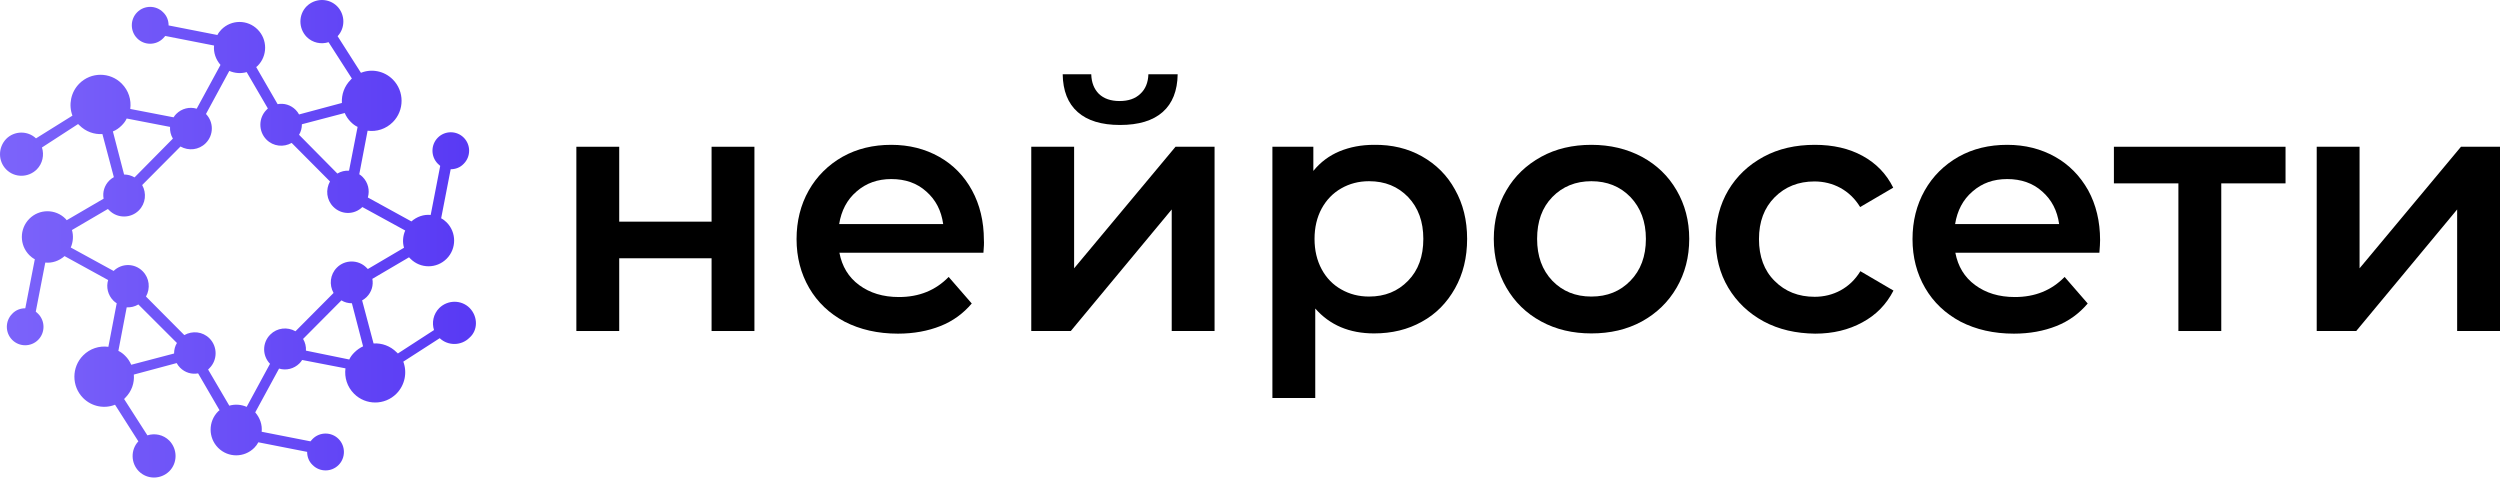 <svg width="178" height="34" viewBox="0 0 178 34" fill="none" xmlns="http://www.w3.org/2000/svg">
<g clip-path="url(#clip0_551_1710)">
<path d="M41.037 10.449H44.088V15.782H50.664V10.449H53.715V23.568H50.664V18.389H44.088V23.568H41.037V10.449Z" fill="black"/>
<path d="M70.02 17.997H59.766C59.952 18.968 60.41 19.735 61.172 20.297C61.935 20.859 62.867 21.149 64.003 21.149C65.443 21.149 66.613 20.672 67.545 19.718L69.189 21.609C68.596 22.307 67.867 22.853 66.969 23.21C66.07 23.568 65.054 23.756 63.935 23.756C62.494 23.756 61.24 23.466 60.139 22.904C59.054 22.324 58.206 21.524 57.613 20.501C57.02 19.479 56.715 18.32 56.715 17.025C56.715 15.748 57.003 14.589 57.579 13.567C58.156 12.545 58.969 11.744 59.986 11.164C61.02 10.585 62.172 10.312 63.46 10.312C64.731 10.312 65.867 10.602 66.867 11.164C67.867 11.727 68.647 12.527 69.206 13.55C69.765 14.572 70.053 15.765 70.053 17.094C70.07 17.298 70.053 17.605 70.02 17.997ZM60.986 13.635C60.308 14.214 59.901 14.998 59.749 15.952H67.155C67.02 14.998 66.63 14.231 65.952 13.635C65.291 13.039 64.46 12.749 63.46 12.749C62.494 12.749 61.664 13.039 60.986 13.635Z" fill="black"/>
<path d="M73.426 10.449H76.477V19.104L83.697 10.449H86.477V23.568H83.426V14.913L76.24 23.568H73.426V10.449ZM76.731 7.978C76.036 7.365 75.68 6.462 75.664 5.286H77.697C77.714 5.882 77.901 6.343 78.24 6.683C78.596 7.024 79.087 7.194 79.714 7.194C80.341 7.194 80.833 7.024 81.189 6.683C81.562 6.343 81.748 5.865 81.765 5.286H83.85C83.833 6.462 83.477 7.365 82.782 7.978C82.087 8.592 81.07 8.898 79.748 8.898C78.426 8.898 77.426 8.592 76.731 7.978Z" fill="black"/>
<path d="M101.239 11.13C102.239 11.693 103.036 12.476 103.595 13.499C104.171 14.521 104.459 15.68 104.459 17.009C104.459 18.338 104.171 19.513 103.595 20.535C103.019 21.558 102.239 22.359 101.239 22.904C100.239 23.466 99.104 23.739 97.832 23.739C96.07 23.739 94.68 23.142 93.646 21.967V28.339H90.595V10.449H93.51V12.17C94.019 11.539 94.646 11.079 95.375 10.773C96.121 10.466 96.934 10.312 97.832 10.312C99.104 10.295 100.239 10.568 101.239 11.13ZM100.256 19.99C100.985 19.241 101.341 18.252 101.341 17.009C101.341 15.782 100.985 14.794 100.256 14.027C99.527 13.277 98.612 12.902 97.477 12.902C96.748 12.902 96.087 13.073 95.493 13.414C94.9 13.754 94.443 14.231 94.104 14.845C93.765 15.475 93.595 16.191 93.595 17.009C93.595 17.826 93.765 18.542 94.104 19.172C94.443 19.803 94.917 20.28 95.493 20.604C96.087 20.945 96.748 21.115 97.477 21.115C98.612 21.115 99.527 20.74 100.256 19.99Z" fill="black"/>
<path d="M109.731 22.887C108.663 22.307 107.849 21.507 107.256 20.484C106.663 19.462 106.358 18.303 106.358 17.009C106.358 15.714 106.663 14.555 107.256 13.55C107.849 12.527 108.68 11.744 109.731 11.164C110.781 10.585 111.985 10.312 113.306 10.312C114.645 10.312 115.849 10.602 116.9 11.164C117.968 11.744 118.781 12.527 119.374 13.55C119.968 14.572 120.273 15.714 120.273 17.009C120.273 18.303 119.968 19.462 119.374 20.484C118.781 21.507 117.951 22.307 116.9 22.887C115.832 23.466 114.645 23.739 113.306 23.739C111.985 23.739 110.798 23.466 109.731 22.887ZM116.086 19.99C116.816 19.241 117.188 18.252 117.188 17.009C117.188 15.782 116.816 14.794 116.086 14.027C115.357 13.277 114.425 12.902 113.306 12.902C112.189 12.902 111.256 13.277 110.527 14.027C109.798 14.776 109.442 15.765 109.442 17.009C109.442 18.235 109.798 19.223 110.527 19.99C111.256 20.74 112.171 21.115 113.306 21.115C114.442 21.115 115.357 20.74 116.086 19.99Z" fill="black"/>
<path d="M125.577 22.887C124.51 22.307 123.662 21.507 123.052 20.484C122.443 19.462 122.154 18.303 122.154 17.009C122.154 15.714 122.46 14.555 123.052 13.55C123.662 12.527 124.494 11.744 125.561 11.164C126.629 10.585 127.848 10.312 129.221 10.312C130.511 10.312 131.645 10.568 132.611 11.096C133.579 11.624 134.307 12.374 134.798 13.362L132.442 14.742C132.069 14.129 131.594 13.686 131.036 13.379C130.475 13.073 129.849 12.919 129.188 12.919C128.052 12.919 127.103 13.294 126.357 14.044C125.612 14.794 125.239 15.782 125.239 17.025C125.239 18.269 125.612 19.275 126.357 20.007C127.103 20.757 128.052 21.132 129.205 21.132C129.866 21.132 130.493 20.978 131.052 20.672C131.612 20.365 132.086 19.922 132.459 19.309L134.815 20.689C134.307 21.677 133.579 22.427 132.595 22.955C131.628 23.483 130.51 23.756 129.238 23.756C127.866 23.739 126.662 23.466 125.577 22.887Z" fill="black"/>
<path d="M149.476 17.997H139.221C139.407 18.968 139.865 19.735 140.629 20.297C141.391 20.859 142.323 21.149 143.458 21.149C144.899 21.149 146.068 20.672 147.001 19.718L148.644 21.609C148.052 22.307 147.323 22.853 146.424 23.21C145.527 23.568 144.509 23.756 143.392 23.756C141.95 23.756 140.696 23.466 139.595 22.904C138.509 22.324 137.661 21.524 137.069 20.501C136.475 19.479 136.171 18.32 136.171 17.025C136.171 15.748 136.459 14.589 137.036 13.567C137.612 12.545 138.425 11.744 139.443 11.164C140.476 10.585 141.627 10.312 142.916 10.312C144.187 10.312 145.323 10.602 146.324 11.164C147.323 11.727 148.103 12.527 148.679 13.55C149.238 14.572 149.526 15.765 149.526 17.094C149.526 17.298 149.509 17.605 149.476 17.997ZM140.441 13.635C139.763 14.214 139.356 14.998 139.204 15.952H146.61C146.476 14.998 146.085 14.231 145.407 13.635C144.747 13.039 143.899 12.749 142.916 12.749C141.933 12.749 141.119 13.039 140.441 13.635Z" fill="black"/>
<path d="M162.73 13.056H158.154V23.568H155.102V13.056H150.51V10.449H162.73V13.056Z" fill="black"/>
<path d="M164.95 10.449H168.001V19.104L175.221 10.449H178V23.568H174.949V14.913L167.763 23.568H164.95V10.449Z" fill="black"/>
<path d="M33.444 21.933C32.851 21.336 31.885 21.336 31.275 21.933C30.851 22.359 30.732 22.972 30.902 23.5L28.326 25.17C28.292 25.136 28.275 25.102 28.241 25.085C27.783 24.625 27.19 24.42 26.597 24.454L25.783 21.387C25.902 21.319 26.004 21.251 26.105 21.149C26.461 20.791 26.597 20.314 26.512 19.854L29.122 18.32C29.156 18.355 29.19 18.389 29.224 18.423C29.936 19.138 31.088 19.138 31.8 18.423C32.512 17.707 32.512 16.548 31.8 15.833C31.681 15.714 31.546 15.611 31.41 15.543L32.088 12.05C32.427 12.05 32.766 11.931 33.02 11.658C33.529 11.147 33.529 10.312 33.02 9.801C32.512 9.29 31.681 9.29 31.173 9.801C30.665 10.312 30.665 11.147 31.173 11.658C31.224 11.71 31.292 11.761 31.343 11.812L30.665 15.305C30.173 15.254 29.681 15.424 29.292 15.765L26.19 14.061C26.343 13.55 26.207 12.988 25.817 12.596C25.749 12.527 25.665 12.459 25.58 12.408L26.173 9.307C26.817 9.392 27.478 9.188 27.97 8.694C28.8 7.859 28.8 6.496 27.97 5.661C27.36 5.048 26.461 4.877 25.699 5.184L24.038 2.577C24.597 1.981 24.58 1.027 24.004 0.447C23.41 -0.149 22.444 -0.149 21.834 0.447C21.241 1.044 21.241 2.015 21.834 2.628C22.258 3.054 22.868 3.173 23.393 3.003L25.055 5.593C25.021 5.627 24.987 5.644 24.97 5.678C24.512 6.138 24.309 6.734 24.343 7.331L21.292 8.149C21.224 8.029 21.156 7.927 21.055 7.825C20.699 7.467 20.224 7.331 19.767 7.416L18.241 4.775C18.275 4.741 18.309 4.724 18.343 4.69C19.055 3.974 19.055 2.816 18.343 2.1C17.631 1.384 16.479 1.384 15.767 2.1C15.648 2.219 15.546 2.356 15.479 2.492L12.004 1.81C12.004 1.47 11.885 1.129 11.614 0.873C11.106 0.362 10.275 0.362 9.767 0.873C9.258 1.384 9.258 2.219 9.767 2.73C10.275 3.242 11.106 3.242 11.614 2.73C11.665 2.679 11.716 2.611 11.767 2.56L15.241 3.242C15.19 3.736 15.36 4.23 15.699 4.622L14.004 7.74C13.495 7.586 12.936 7.723 12.546 8.115C12.479 8.183 12.411 8.268 12.36 8.353L9.275 7.757C9.36 7.109 9.157 6.445 8.665 5.951C7.835 5.116 6.479 5.116 5.648 5.951C5.038 6.564 4.869 7.467 5.157 8.234L2.563 9.852C1.97 9.29 1.021 9.307 0.445 9.886C-0.148 10.5 -0.148 11.471 0.445 12.067C1.038 12.664 2.004 12.664 2.614 12.067C3.038 11.641 3.157 11.028 2.987 10.5L5.563 8.83C5.597 8.864 5.614 8.898 5.648 8.915C6.106 9.375 6.699 9.58 7.292 9.546L8.106 12.613C7.987 12.681 7.885 12.749 7.784 12.851C7.428 13.209 7.292 13.686 7.377 14.146L4.75 15.679C4.716 15.645 4.699 15.611 4.665 15.577C3.953 14.862 2.801 14.862 2.089 15.577C1.377 16.293 1.377 17.452 2.089 18.167C2.208 18.286 2.343 18.389 2.479 18.457L1.801 21.95C1.462 21.95 1.123 22.069 0.869 22.342C0.36 22.853 0.36 23.688 0.869 24.199C1.377 24.71 2.208 24.71 2.716 24.199C3.224 23.688 3.224 22.853 2.716 22.342C2.665 22.29 2.597 22.239 2.547 22.188L3.224 18.695C3.716 18.746 4.208 18.576 4.597 18.235L7.699 19.939C7.546 20.45 7.682 21.012 8.072 21.404C8.14 21.472 8.224 21.541 8.309 21.592L7.716 24.693C7.072 24.608 6.411 24.812 5.919 25.306C5.089 26.141 5.089 27.504 5.919 28.339C6.529 28.952 7.428 29.123 8.19 28.816L9.851 31.423C9.292 32.019 9.309 32.973 9.885 33.553C10.479 34.149 11.445 34.149 12.055 33.553C12.648 32.956 12.648 31.985 12.055 31.372C11.631 30.946 11.021 30.827 10.495 30.997L8.835 28.407C8.868 28.373 8.902 28.356 8.919 28.322C9.377 27.862 9.58 27.266 9.529 26.669L12.58 25.851C12.648 25.971 12.716 26.073 12.818 26.175C13.173 26.533 13.648 26.669 14.106 26.584L15.631 29.208C15.597 29.242 15.563 29.259 15.529 29.293C14.818 30.009 14.818 31.167 15.529 31.883C16.241 32.599 17.394 32.599 18.106 31.883C18.224 31.764 18.326 31.627 18.394 31.491L21.868 32.173C21.868 32.513 21.987 32.854 22.258 33.11C22.766 33.621 23.597 33.621 24.105 33.11C24.614 32.599 24.614 31.764 24.105 31.253C23.597 30.741 22.766 30.741 22.258 31.253C22.207 31.304 22.156 31.372 22.105 31.423L18.631 30.741C18.682 30.247 18.512 29.753 18.173 29.361L19.868 26.243C20.377 26.397 20.936 26.26 21.326 25.868C21.394 25.8 21.461 25.715 21.512 25.63L24.597 26.226C24.512 26.874 24.715 27.538 25.207 28.032C26.038 28.867 27.393 28.867 28.224 28.032C28.834 27.419 29.004 26.516 28.715 25.749L31.308 24.079C31.902 24.642 32.851 24.625 33.427 24.045C34.037 23.517 34.037 22.546 33.444 21.933ZM24.97 8.677C25.122 8.83 25.275 8.949 25.461 9.035L24.851 12.153C24.563 12.136 24.275 12.204 24.021 12.357L21.292 9.597C21.427 9.375 21.495 9.12 21.495 8.847L24.546 8.046C24.648 8.285 24.783 8.489 24.97 8.677ZM8.665 8.932C8.818 8.779 8.936 8.626 9.021 8.438L12.106 9.035C12.089 9.324 12.156 9.614 12.309 9.869L9.58 12.63C9.343 12.493 9.089 12.425 8.835 12.425L8.038 9.358C8.258 9.273 8.479 9.12 8.665 8.932ZM8.919 25.34C8.767 25.187 8.614 25.068 8.428 24.982L9.021 21.882C9.309 21.899 9.597 21.83 9.851 21.677L12.597 24.42C12.461 24.642 12.394 24.897 12.394 25.17L9.343 25.971C9.241 25.732 9.106 25.528 8.919 25.34ZM14.817 26.311C14.851 26.277 14.885 26.243 14.919 26.209C15.495 25.63 15.495 24.676 14.919 24.096C14.428 23.602 13.699 23.534 13.123 23.858L10.394 21.115C10.716 20.535 10.648 19.803 10.156 19.309C9.58 18.729 8.665 18.729 8.089 19.292L5.038 17.622C5.208 17.23 5.241 16.787 5.123 16.378L7.682 14.879C7.716 14.913 7.75 14.947 7.784 14.981C8.36 15.56 9.309 15.56 9.885 14.981C10.377 14.487 10.445 13.754 10.123 13.175L12.851 10.432C13.428 10.755 14.156 10.687 14.648 10.193C15.224 9.614 15.224 8.694 14.665 8.115L16.326 5.048C16.716 5.218 17.156 5.252 17.563 5.133L19.072 7.723C19.038 7.757 19.004 7.791 18.97 7.825C18.394 8.404 18.394 9.358 18.97 9.938C19.461 10.432 20.19 10.5 20.766 10.176L23.495 12.919C23.173 13.499 23.241 14.231 23.733 14.725C24.309 15.305 25.224 15.305 25.8 14.742L28.851 16.412C28.681 16.804 28.648 17.247 28.766 17.639L26.19 19.155C26.156 19.121 26.122 19.087 26.088 19.053C25.512 18.474 24.563 18.474 23.987 19.053C23.495 19.547 23.427 20.28 23.749 20.859L21.038 23.585C20.461 23.262 19.733 23.33 19.241 23.824C18.665 24.403 18.665 25.323 19.224 25.903L17.563 28.969C17.173 28.799 16.733 28.765 16.326 28.884L14.817 26.311ZM21.783 24.965C21.8 24.676 21.733 24.386 21.58 24.131L24.309 21.387C24.529 21.524 24.783 21.592 25.055 21.592L25.851 24.659C25.631 24.761 25.41 24.914 25.224 25.102C25.072 25.255 24.953 25.408 24.868 25.596L21.783 24.965Z" fill="url(#paint0_linear_551_1710)"/>
</g>
<defs>
<linearGradient id="paint0_linear_551_1710" x1="-0.005" y1="17.009" x2="33.893" y2="17.009" gradientUnits="userSpaceOnUse">
<stop stop-color="#7C64FA"/>
<stop offset="1" stop-color="#5839F4"/>
</linearGradient>
<clipPath id="clip0_551_1710">
<rect width="178" height="34" fill="white"/>
</clipPath>
</defs>
</svg>

